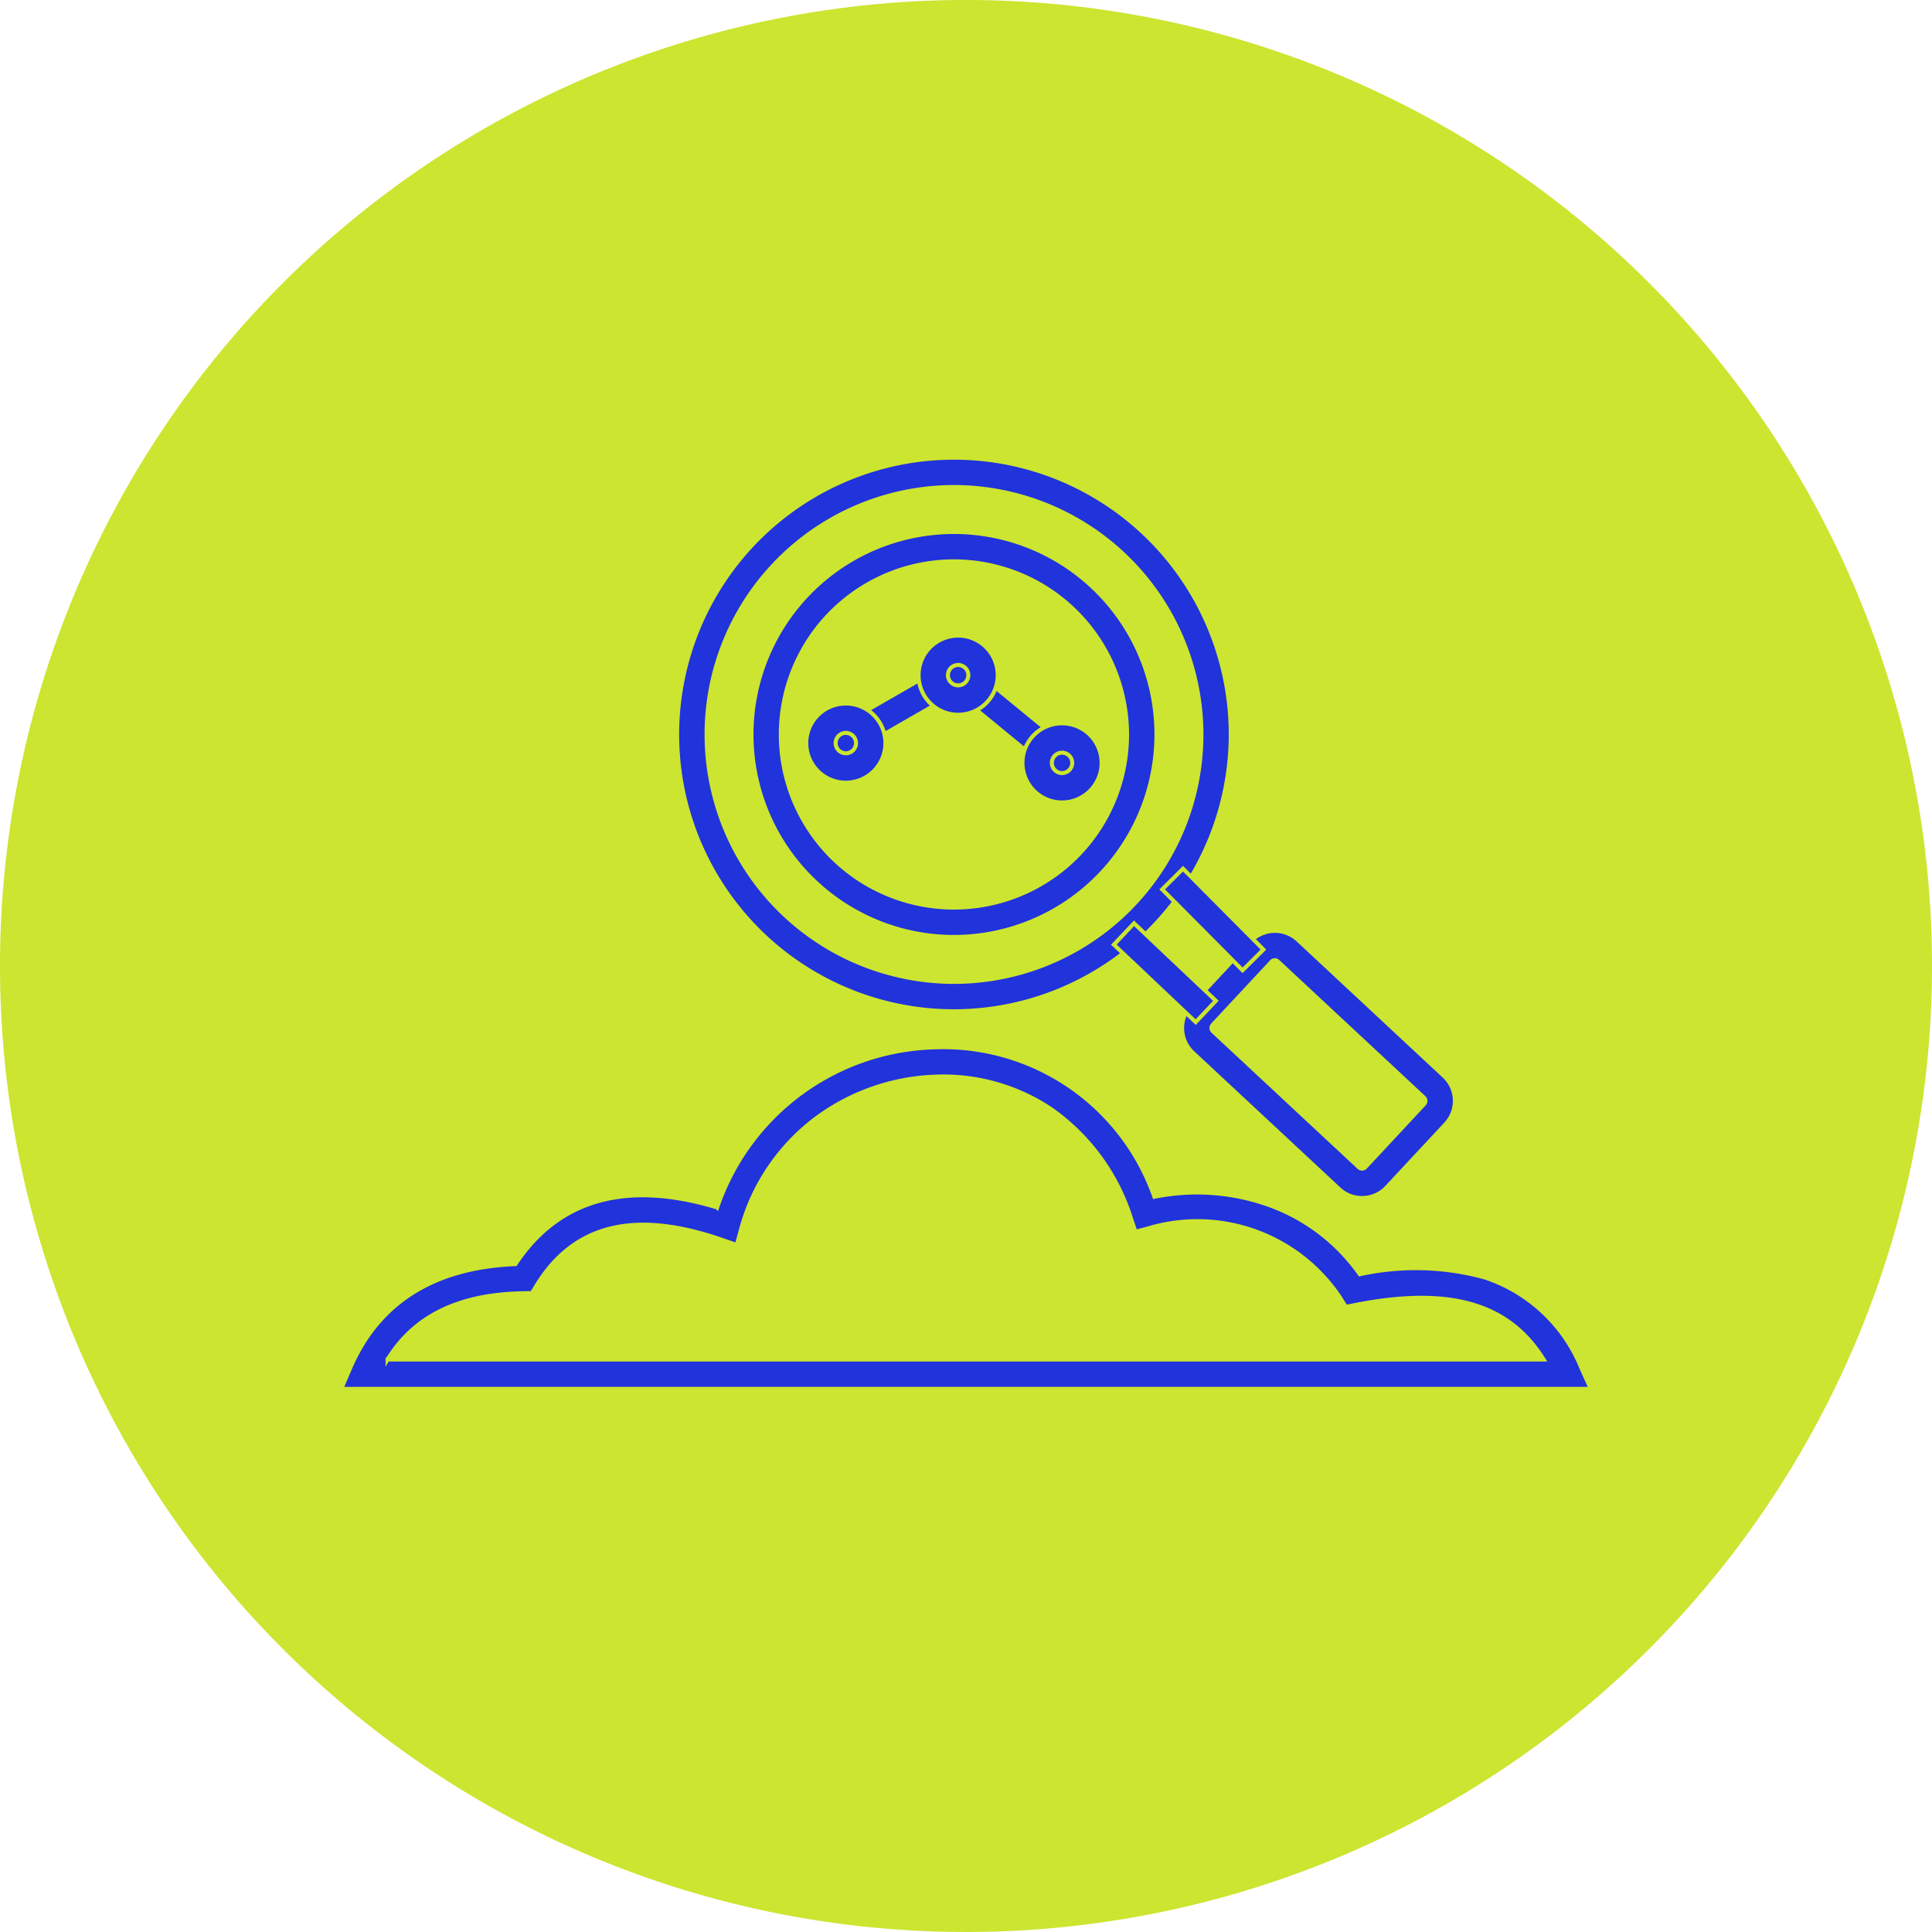 <svg xmlns="http://www.w3.org/2000/svg" width="120.298" height="120.297" viewBox="0 0 120.298 120.297">
  <g id="Icon_mag" data-name="Icon mag" transform="translate(-1123.264 -1007.387)">
    <path id="Path_34" data-name="Path 34" d="M876.19,222.029a60.149,60.149,0,1,0-60.149,60.149,60.149,60.149,0,0,0,60.149-60.149" transform="translate(367.372 845.506)" fill="#cce530"/>
    <g id="Blue_mag" data-name="Blue mag">
      <path id="Path_35" data-name="Path 35" d="M854.945,248.361H777.138l.548-1.275c1.765-4.107,5.229-6.29,10.3-6.493,2.685-4.051,6.9-5.237,12.56-3.529a14.733,14.733,0,0,1,13.591-9.971,13.931,13.931,0,0,1,13.633,9.307,13.317,13.317,0,0,1,6.886.424,11.786,11.786,0,0,1,5.906,4.4,16.2,16.2,0,0,1,7.812.207,9.829,9.829,0,0,1,5.987,5.634Zm-74.921-1.829h71.984c-2.171-3.494-5.847-4.542-11.7-3.4l-.617.121-.334-.533a10.665,10.665,0,0,0-11.933-4.364l-.83.224-.275-.815a13.113,13.113,0,0,0-4.987-6.825,12.06,12.06,0,0,0-7.145-2.022,13.231,13.231,0,0,0-7.452,2.581,12.771,12.771,0,0,0-4.708,6.959l-.259.943-.923-.32c-5.458-1.89-9.242-.947-11.567,2.884l-.263.433-.506.007c-4.031.058-6.822,1.41-8.486,4.123" transform="translate(367.372 845.506)" fill="#2133db"/>
      <path id="Path_36" data-name="Path 36" d="M854.945,248.361H777.138l.548-1.275c1.765-4.107,5.229-6.29,10.3-6.493,2.685-4.051,6.9-5.237,12.56-3.529a14.733,14.733,0,0,1,13.591-9.971,13.931,13.931,0,0,1,13.633,9.307,13.317,13.317,0,0,1,6.886.424,11.786,11.786,0,0,1,5.906,4.4,16.2,16.2,0,0,1,7.812.207,9.829,9.829,0,0,1,5.987,5.634Zm-74.921-1.829h71.984c-2.171-3.494-5.847-4.542-11.7-3.4l-.617.121-.334-.533a10.665,10.665,0,0,0-11.933-4.364l-.83.224-.275-.815a13.113,13.113,0,0,0-4.987-6.825,12.06,12.06,0,0,0-7.145-2.022,13.231,13.231,0,0,0-7.452,2.581,12.771,12.771,0,0,0-4.708,6.959l-.259.943-.923-.32c-5.458-1.89-9.242-.947-11.567,2.884l-.263.433-.506.007C784.479,242.467,781.688,243.819,780.024,246.532Z" transform="translate(367.372 845.506)" fill="none" stroke="#cce530" stroke-width="0.25"/>
      <path id="Path_37" data-name="Path 37" d="M815.29,220.222A12.608,12.608,0,1,1,827.9,207.613a12.623,12.623,0,0,1-12.609,12.609m0-23.388a10.779,10.779,0,1,0,10.779,10.779,10.791,10.791,0,0,0-10.779-10.779" transform="translate(367.372 845.506)" fill="#2133db"/>
      <path id="Path_38" data-name="Path 38" d="M815.29,220.222A12.608,12.608,0,1,1,827.9,207.613,12.623,12.623,0,0,1,815.29,220.222Zm0-23.388a10.779,10.779,0,1,0,10.779,10.779A10.791,10.791,0,0,0,815.29,196.834Z" transform="translate(367.372 845.506)" fill="none" stroke="#cce530" stroke-width="0.25"/>
      <path id="Path_39" data-name="Path 39" d="M815.29,224.849a17.235,17.235,0,1,1,17.236-17.236,17.255,17.255,0,0,1-17.236,17.236m0-32.642A15.406,15.406,0,1,0,830.7,207.613a15.423,15.423,0,0,0-15.406-15.406" transform="translate(367.372 845.506)" fill="#2133db"/>
      <path id="Path_40" data-name="Path 40" d="M815.29,224.849a17.235,17.235,0,1,1,17.236-17.236A17.255,17.255,0,0,1,815.29,224.849Zm0-32.642A15.406,15.406,0,1,0,830.7,207.613,15.423,15.423,0,0,0,815.29,192.207Z" transform="translate(367.372 845.506)" fill="none" stroke="#cce530" stroke-width="0.25"/>
      <path id="Path_41" data-name="Path 41" d="M840.7,236.477a2.09,2.09,0,0,1-1.435-.566l-9.1-8.481a2.11,2.11,0,0,1-.1-2.979l3.667-3.937a2.109,2.109,0,0,1,2.98-.106l9.1,8.481a2.107,2.107,0,0,1,.1,2.979l-3.667,3.937a2.1,2.1,0,0,1-1.468.67l-.077,0m-5.434-14.805a.278.278,0,0,0-.2.089l-3.668,3.937a.279.279,0,0,0,.014.394l9.1,8.481a.279.279,0,0,0,.394-.015l3.668-3.937a.28.28,0,0,0-.014-.394l-9.1-8.48a.279.279,0,0,0-.19-.075" transform="translate(367.372 845.506)" fill="#2133db"/>
      <path id="Path_42" data-name="Path 42" d="M840.7,236.477a2.09,2.09,0,0,1-1.435-.566l-9.1-8.481a2.11,2.11,0,0,1-.1-2.979l3.667-3.937a2.109,2.109,0,0,1,2.98-.106l9.1,8.481a2.107,2.107,0,0,1,.1,2.979l-3.667,3.937a2.1,2.1,0,0,1-1.468.67Zm-5.434-14.805a.278.278,0,0,0-.2.089l-3.668,3.937a.279.279,0,0,0,.014.394l9.1,8.481a.279.279,0,0,0,.394-.015l3.668-3.937a.28.28,0,0,0-.014-.394l-9.1-8.48A.279.279,0,0,0,835.265,221.672Z" transform="translate(367.372 845.506)" fill="none" stroke="#cce530" stroke-width="0.25"/>
      <rect id="Rectangle_11" data-name="Rectangle 11" width="1.83" height="7.021" transform="matrix(0.687, -0.726, 0.726, 0.687, 1192.618, 1066.206)" fill="#2133db"/>
      <rect id="Rectangle_12" data-name="Rectangle 12" width="1.83" height="7.021" transform="matrix(0.687, -0.726, 0.726, 0.687, 1192.618, 1066.206)" fill="none" stroke="#cce530" stroke-width="0.25"/>
      <rect id="Rectangle_13" data-name="Rectangle 13" width="1.83" height="7.102" transform="translate(1195.628 1062.766) rotate(-44.823)" fill="#2133db"/>
      <rect id="Rectangle_14" data-name="Rectangle 14" width="1.83" height="7.102" transform="translate(1195.628 1062.766) rotate(-44.823)" fill="none" stroke="#cce530" stroke-width="0.25"/>
      <path id="Path_43" data-name="Path 43" d="M821.44,209.987l-6.035-4.957-7.1,4.085-.912-1.586,8.2-4.715,7.012,5.759Z" transform="translate(367.372 845.506)" fill="#2133db"/>
      <path id="Path_44" data-name="Path 44" d="M821.44,209.987l-6.035-4.957-7.1,4.085-.912-1.586,8.2-4.715,7.012,5.759Z" transform="translate(367.372 845.506)" fill="none" stroke="#cce530" stroke-width="0.25"/>
      <path id="Path_45" data-name="Path 45" d="M810.109,208.15a1.549,1.549,0,1,0-1.55,1.55,1.55,1.55,0,0,0,1.55-1.55" transform="translate(367.372 845.506)" fill="#2133db"/>
      <path id="Path_46" data-name="Path 46" d="M810.109,208.15a1.549,1.549,0,1,0-1.55,1.55A1.55,1.55,0,0,0,810.109,208.15Z" transform="translate(367.372 845.506)" fill="none" stroke="#cce530" stroke-width="0.25"/>
      <path id="Path_47" data-name="Path 47" d="M808.56,210.615a2.464,2.464,0,1,1,2.463-2.464,2.467,2.467,0,0,1-2.463,2.464m0-3.1a.635.635,0,1,0,.634.635.636.636,0,0,0-.634-.635" transform="translate(367.372 845.506)" fill="#2133db"/>
      <path id="Path_48" data-name="Path 48" d="M808.56,210.615a2.464,2.464,0,1,1,2.463-2.464A2.467,2.467,0,0,1,808.56,210.615Zm0-3.1a.635.635,0,1,0,.634.635A.636.636,0,0,0,808.56,207.516Z" transform="translate(367.372 845.506)" fill="none" stroke="#cce530" stroke-width="0.25"/>
      <path id="Path_49" data-name="Path 49" d="M817.1,203.922a1.55,1.55,0,1,0-1.551,1.55,1.551,1.551,0,0,0,1.551-1.55" transform="translate(367.372 845.506)" fill="#2133db"/>
      <path id="Path_50" data-name="Path 50" d="M817.1,203.922a1.55,1.55,0,1,0-1.551,1.55A1.551,1.551,0,0,0,817.1,203.922Z" transform="translate(367.372 845.506)" fill="none" stroke="#cce530" stroke-width="0.25"/>
      <path id="Path_51" data-name="Path 51" d="M815.552,206.386a2.464,2.464,0,1,1,2.464-2.464,2.466,2.466,0,0,1-2.464,2.464m0-3.1a.635.635,0,1,0,.635.635.636.636,0,0,0-.635-.635" transform="translate(367.372 845.506)" fill="#2133db"/>
      <path id="Path_52" data-name="Path 52" d="M815.552,206.386a2.464,2.464,0,1,1,2.464-2.464A2.466,2.466,0,0,1,815.552,206.386Zm0-3.1a.635.635,0,1,0,.635.635A.636.636,0,0,0,815.552,203.287Z" transform="translate(367.372 845.506)" fill="none" stroke="#cce530" stroke-width="0.25"/>
      <path id="Path_53" data-name="Path 53" d="M823.57,209.383a1.549,1.549,0,1,0-1.55,1.55,1.55,1.55,0,0,0,1.55-1.55" transform="translate(367.372 845.506)" fill="#2133db"/>
      <path id="Path_54" data-name="Path 54" d="M823.57,209.383a1.549,1.549,0,1,0-1.55,1.55A1.55,1.55,0,0,0,823.57,209.383Z" transform="translate(367.372 845.506)" fill="none" stroke="#cce530" stroke-width="0.25"/>
      <path id="Path_55" data-name="Path 55" d="M822.021,211.847a2.464,2.464,0,1,1,2.464-2.464,2.466,2.466,0,0,1-2.464,2.464m0-3.1a.635.635,0,1,0,.635.635.636.636,0,0,0-.635-.635" transform="translate(367.372 845.506)" fill="#2133db"/>
      <path id="Path_56" data-name="Path 56" d="M822.021,211.847a2.464,2.464,0,1,1,2.464-2.464A2.466,2.466,0,0,1,822.021,211.847Zm0-3.1a.635.635,0,1,0,.635.635A.636.636,0,0,0,822.021,208.748Z" transform="translate(367.372 845.506)" fill="none" stroke="#cce530" stroke-width="0.25"/>
    </g>
  </g>
</svg>
